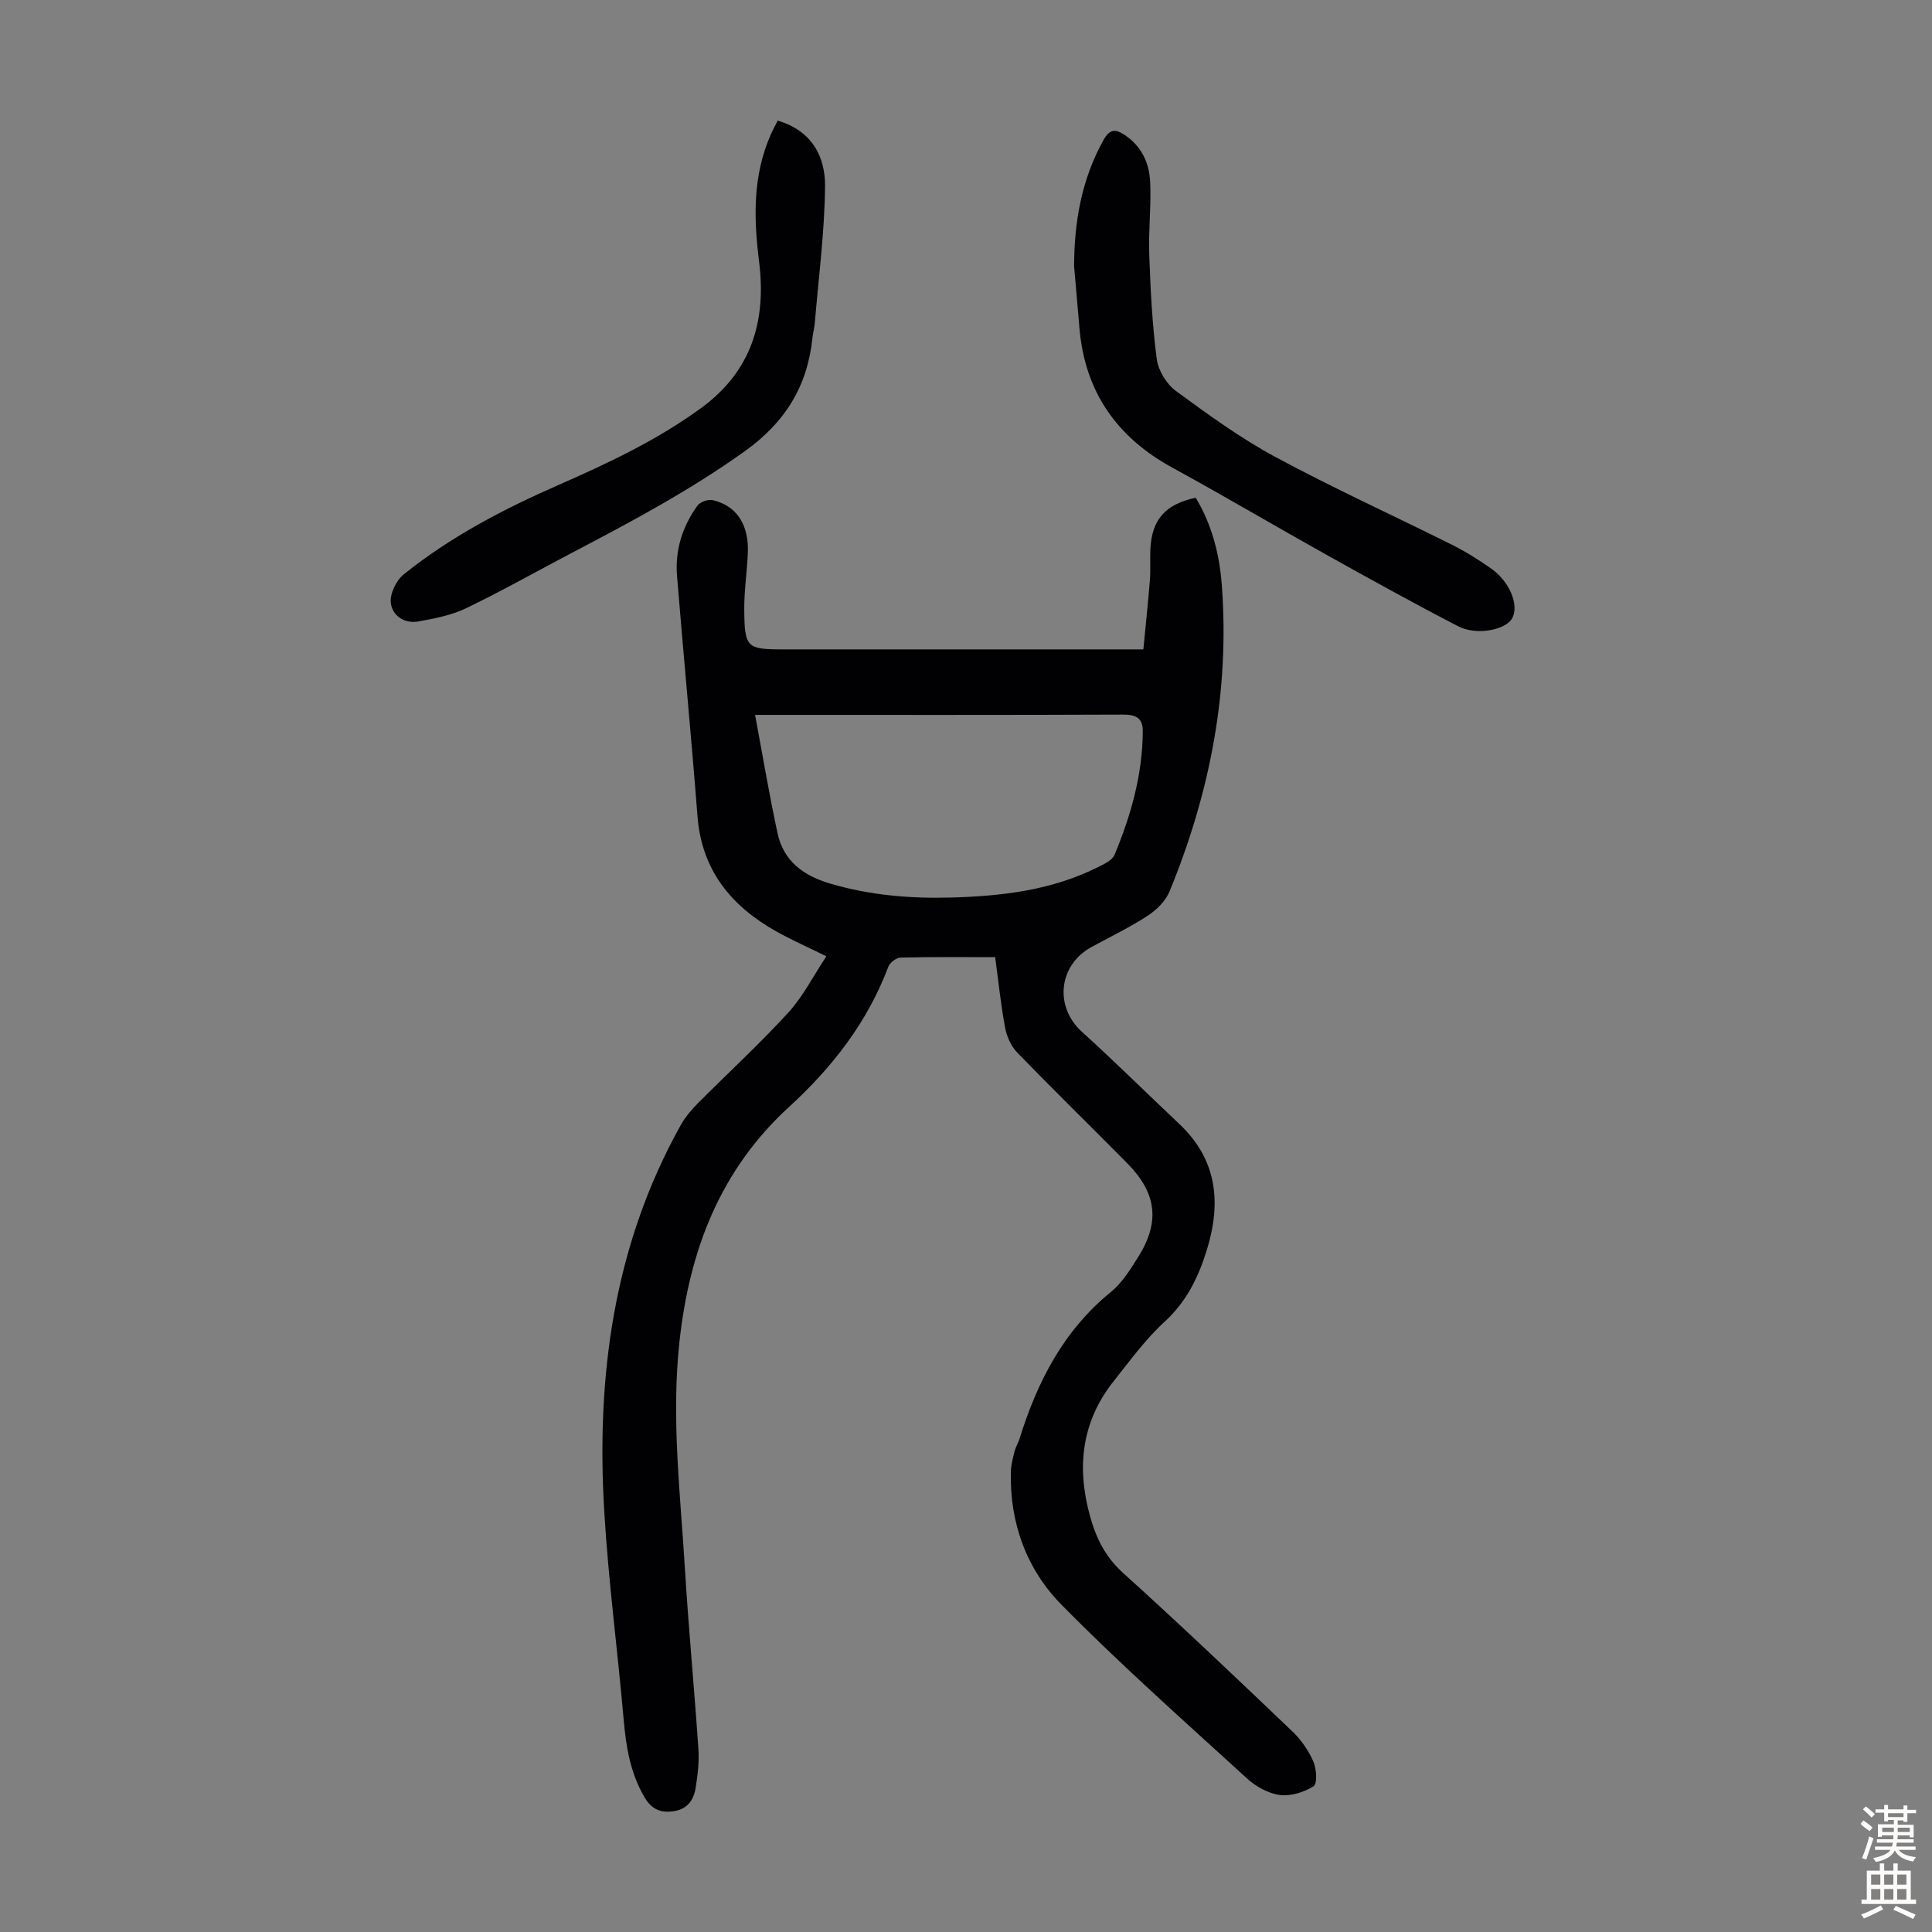<svg enable-background="new 0 0 400 400" viewBox="0 0 400 400" xmlns="http://www.w3.org/2000/svg"><rect x="0" y="0" width="400" height="400" fill="#808080" stroke="none"/><g fill="#010103"><path d="m206.04 198.17c-6.85 0-13.22-.08-19.58.09-.89.02-2.23 1.04-2.55 1.91-4.33 11.48-11.58 20.8-20.55 29.01-14.26 13.05-20.63 29.66-22.69 48.65-1.71 15.76.18 31.27 1.13 46.87.76 12.5 1.96 24.98 2.8 37.48.18 2.65-.16 5.37-.58 8.01-.39 2.46-1.7 4.36-4.46 4.79-2.7.42-4.62-.32-6.11-2.86-2.93-4.99-3.83-10.38-4.32-16.02-1.25-14.37-3.16-28.7-4.02-43.09-1.69-28.03 1.9-55.16 15.87-80.14.91-1.62 2.16-3.1 3.48-4.42 6.23-6.27 12.76-12.26 18.72-18.77 3.08-3.36 5.2-7.61 7.91-11.69-4.07-2.01-7.32-3.43-10.4-5.17-9.32-5.24-15.41-12.65-16.28-23.81-1.29-16.61-2.9-33.2-4.24-49.8-.43-5.3 1.11-10.22 4.23-14.52.56-.78 2.23-1.37 3.18-1.14 4.96 1.17 7.5 5.1 7.25 10.96-.17 3.91-.77 7.81-.74 11.71.06 7.88.52 8.23 8.15 8.23h70.18 4.3c.46-4.84.97-9.57 1.35-14.32.17-2.11.01-4.25.1-6.38.27-6.12 3.06-9.36 9.39-10.7 3.31 5.48 4.91 11.62 5.39 17.96 1.69 22.05-2.44 43.18-10.8 63.53-.81 1.97-2.65 3.82-4.47 5.01-3.73 2.43-7.78 4.39-11.71 6.53-6.84 3.73-7.7 12.33-2.01 17.5 6.87 6.24 13.47 12.77 20.22 19.14 7.79 7.35 8.7 16.18 5.73 25.91-1.75 5.73-4.22 10.85-8.83 15.06-3.92 3.59-7.12 8.01-10.46 12.21-6.67 8.37-7.75 17.76-4.97 27.9 1.27 4.62 3.17 8.52 6.89 11.88 11.87 10.72 23.46 21.75 35.03 32.79 1.81 1.72 3.34 3.94 4.34 6.22.67 1.52.85 4.63.05 5.13-1.98 1.25-4.73 2.11-7 1.81-2.39-.32-4.96-1.75-6.78-3.42-12.96-11.85-26.13-23.49-38.44-36-7.21-7.33-10.73-16.95-10.45-27.54.04-1.42.43-2.84.78-4.23.22-.86.72-1.64.99-2.49 3.66-11.8 9.09-22.44 18.93-30.45 2.28-1.85 3.96-4.56 5.56-7.09 4.69-7.38 3.98-13.36-2.22-19.63-7.56-7.64-15.25-15.15-22.72-22.86-1.28-1.32-2.18-3.34-2.52-5.18-.88-4.69-1.36-9.48-2.05-14.57zm-49.71-50.16c1.59 8.5 2.93 16.52 4.64 24.45 1.25 5.8 5.29 8.81 10.93 10.48 8.28 2.44 16.68 3.13 25.2 2.88 10.34-.3 20.53-1.49 29.97-6.17 1.36-.67 3.18-1.47 3.68-2.67 3.41-8.18 5.81-16.65 5.85-25.62.01-2.73-1.44-3.42-4.07-3.41-24.06.1-48.11.06-72.17.06-1.09 0-2.17 0-4.03 0z"/><path d="m222.38 55.15c.03-9.21 1.53-17.99 6.09-26.16 1.35-2.43 2.6-2.24 4.45-1 3.45 2.31 5.03 5.8 5.21 9.68.23 5-.37 10.04-.19 15.05.26 7.22.61 14.46 1.55 21.61.31 2.38 2.03 5.19 3.98 6.62 6.64 4.88 13.37 9.77 20.6 13.67 11.98 6.46 24.4 12.1 36.59 18.19 2.79 1.39 5.45 3.08 8.01 4.86 3.89 2.7 5.88 7.62 4.42 10.32-1.31 2.42-7.36 3.66-11.2 1.67-9.22-4.77-18.31-9.8-27.37-14.86-10.63-5.93-21.12-12.14-31.8-17.98-11.57-6.33-18.15-15.79-19.24-28.99-.35-4.22-.74-8.45-1.1-12.68z"/><path d="m161.02 24.97c7.09 2.1 9.86 7.46 9.8 13.63-.1 9.45-1.34 18.89-2.13 28.34-.08 1-.38 1.98-.48 2.98-1.02 10-5.61 17.48-13.97 23.47-11.34 8.12-23.51 14.61-35.78 21.04-7.32 3.84-14.52 7.91-21.96 11.5-3.03 1.46-6.5 2.12-9.84 2.73-2.91.53-5.45-1.17-5.75-3.85-.21-1.87 1.11-4.62 2.64-5.86 9.72-7.83 20.73-13.57 32.12-18.56 10.24-4.49 20.29-9.22 29.42-15.86 10.59-7.7 13.59-18.19 12.07-30.37-1.13-9.03-1.33-17.82 2.43-26.32.43-.99.96-1.93 1.43-2.87z"/></g><path d="m385.2 377.6.6-.7c.6.4 1.3.9 1.9 1.5l-.6.7c-.8-.5-1.4-1-1.9-1.5zm.3 7.1c.6-1.4 1.1-2.9 1.5-4.5.3.1.6.3.9.4-.5 1.4-1 2.9-1.5 4.4zm.2-10.1.6-.6c.7.5 1.3 1.1 1.9 1.6l-.7.7c-.6-.6-1.2-1.2-1.8-1.7zm8.4-.8h.8v.9h1.8v.7h-1.8v1.8h-.8v-.3h-1.2v.9h3.3v2.6h-.8v-.4h-2.5c0 .3 0 .6-.1.8h3.4v.7h-3.5c0 .3-.1.6-.1.8h4v.7h-3.5c.7.9 1.9 1.3 3.6 1.5-.2.2-.4.5-.6.9-1.9-.3-3.2-1.1-3.8-2.3-.5 1.1-1.8 2-3.9 2.4-.2-.3-.4-.5-.6-.8 1.9-.4 3.1-.9 3.6-1.7h-3.2v-.7h3.5c.1-.2.1-.5.2-.8h-3.3v-.7h3.4c0-.2 0-.5 0-.8h-2.4v.3h-.8v-2.6h3.3v-.9h-1.2v.3h-.8v-1.8h-1.8v-.7h1.8v-.9h.8v.9h3.2zm-4.4 5.5h2.4c0-.3 0-.6 0-.9h-2.4zm1.2-3.1h3.2v-.8h-3.2zm4.4 2.2h-2.4v.9h2.5v-.9z" fill="#fcfbfa"/><path d="m389.2 385.8h.9v1.5h1.9v-1.5h.9v1.5h2.7v6h1.1v.9h-11.3v-.9h1.1v-6h2.7zm.2 8.7.5.8c-1.2.6-2.5 1.3-4 1.9-.2-.3-.3-.6-.6-.8 1.6-.6 3-1.3 4.1-1.9zm-2-4.3h1.9v-2.1h-1.9zm0 3.1h1.9v-2.2h-1.9zm2.7-3.1h1.9v-2.1h-1.9zm0 3.1h1.9v-2.2h-1.9zm2.4 1.3c1.4.6 2.7 1.2 4.1 1.8l-.5.9c-1.5-.7-2.8-1.4-4.1-1.9zm2.2-6.5h-1.9v2.1h1.9zm-1.9 5.2h1.9v-2.2h-1.9z" fill="#fcfbfa"/></svg>